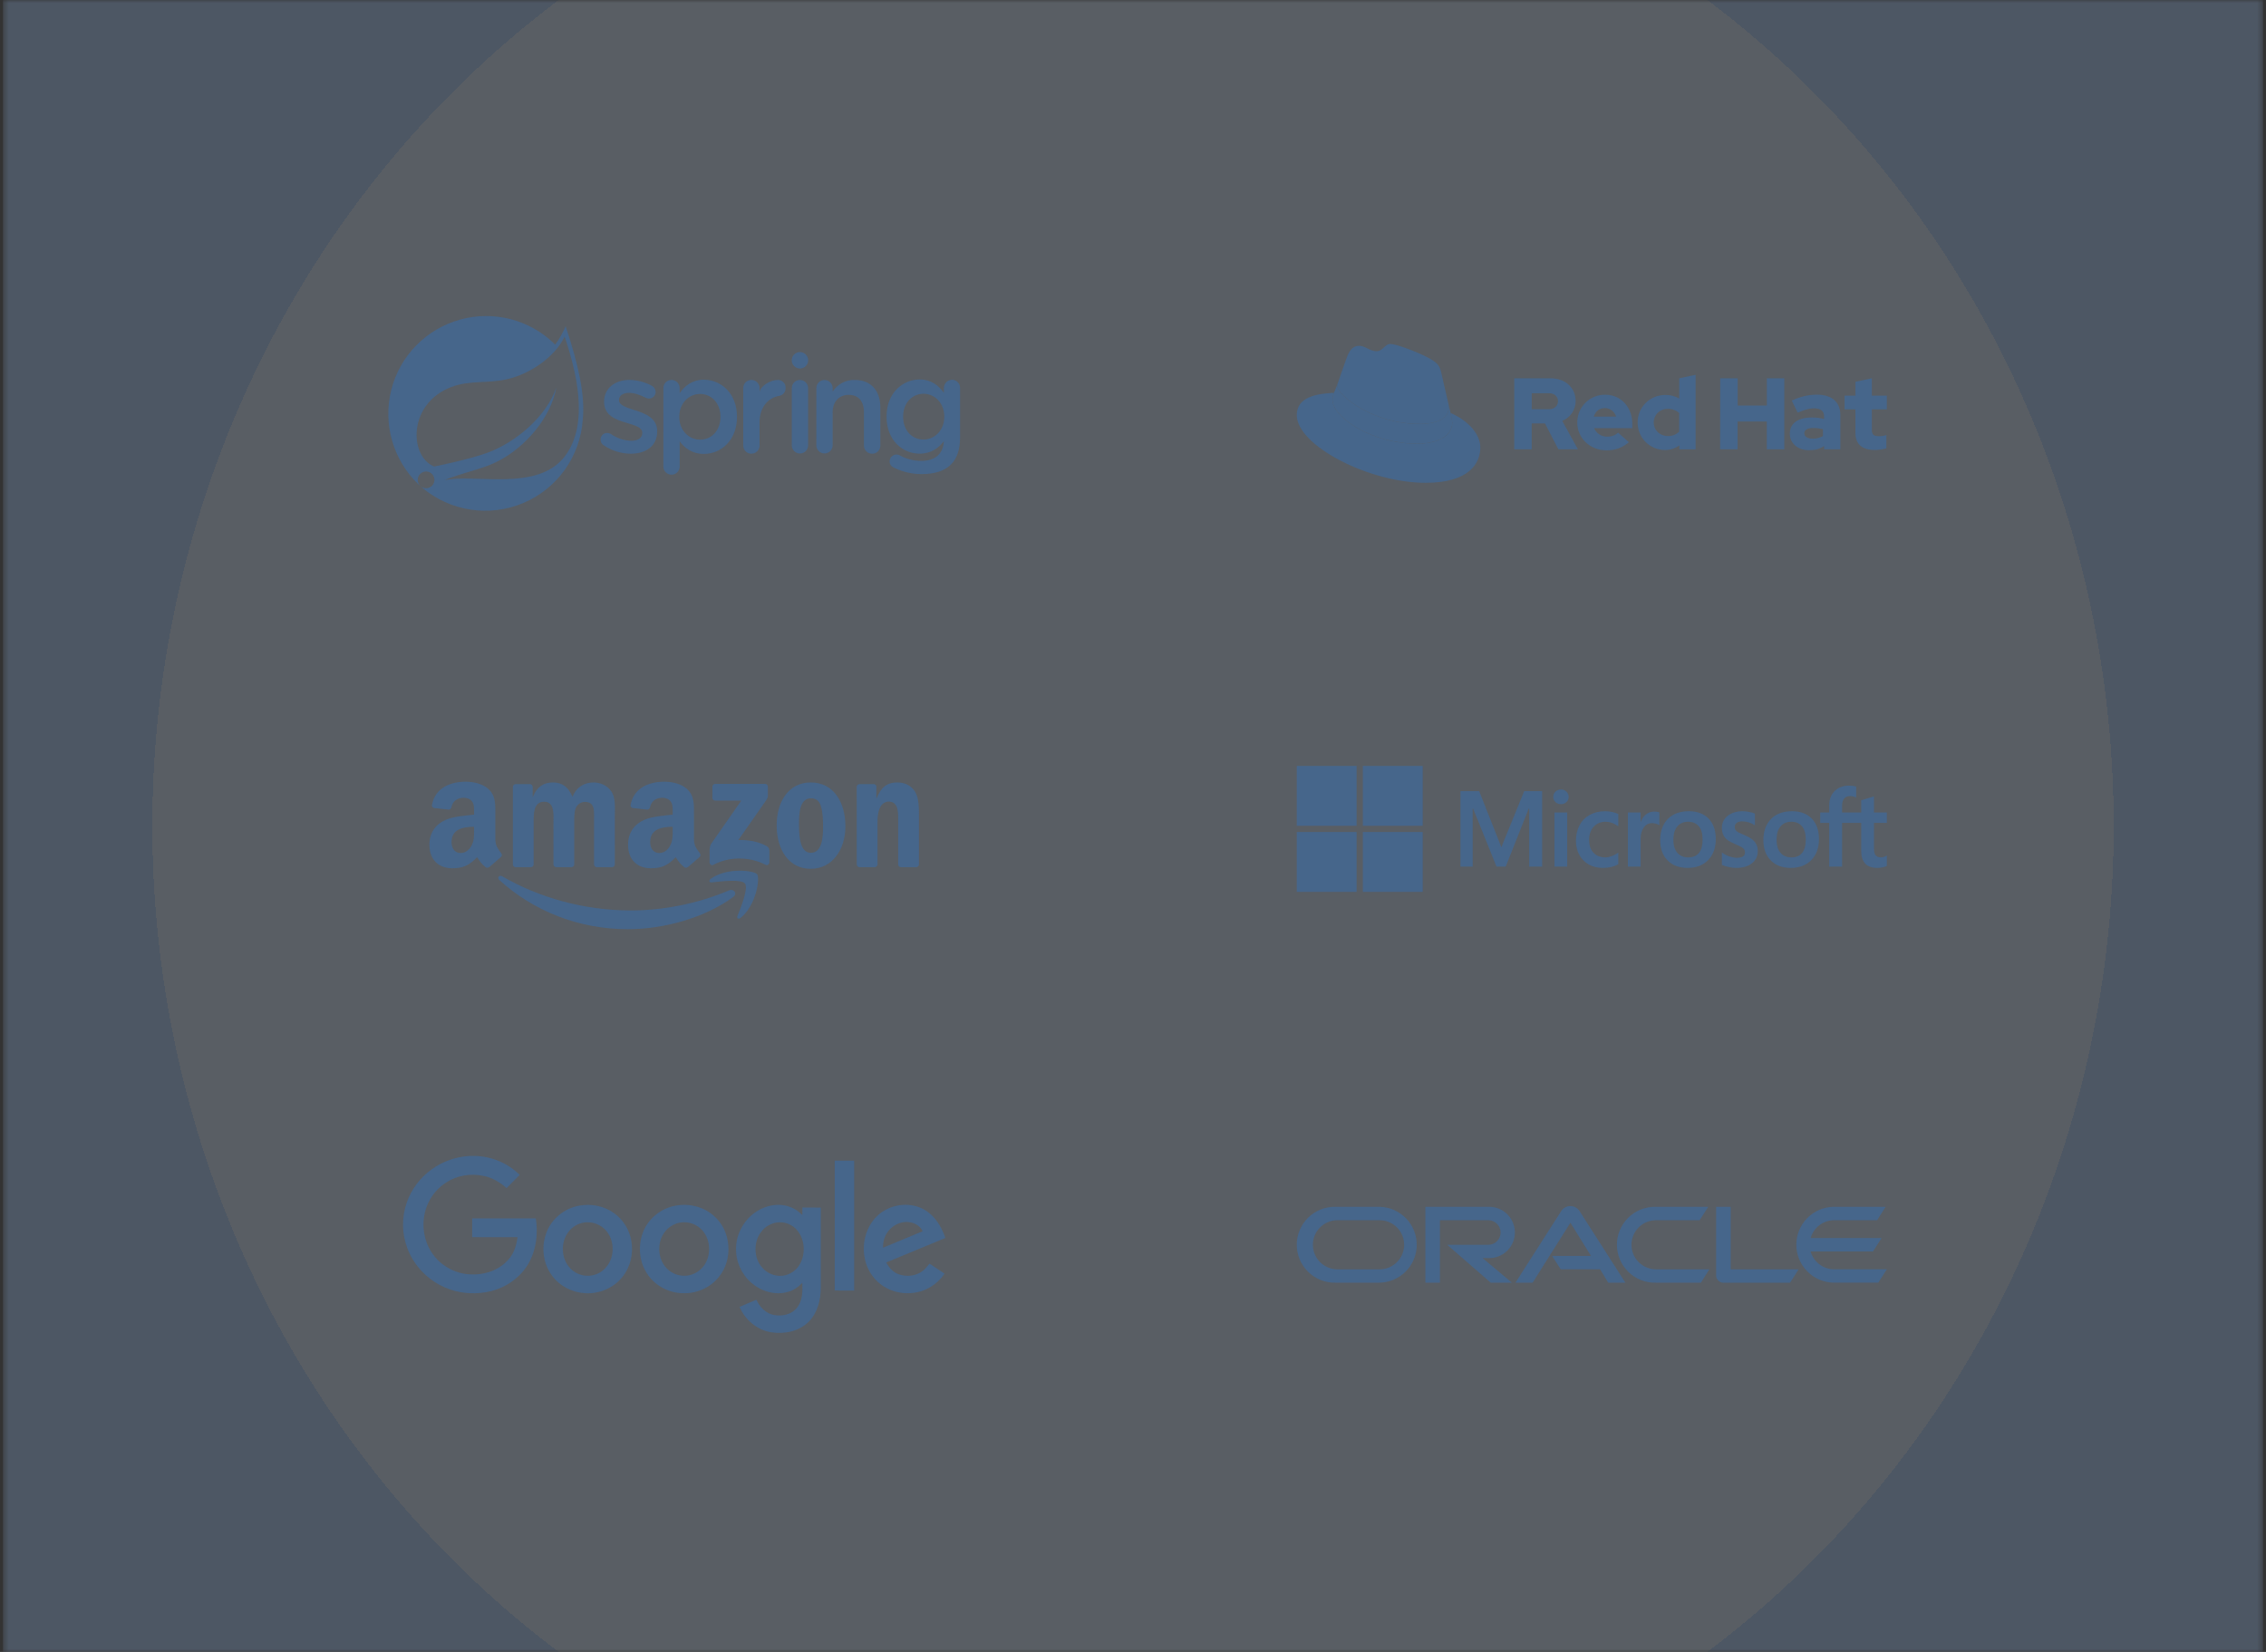 <svg width="384" height="280" viewBox="0 0 384 280" fill="none" xmlns="http://www.w3.org/2000/svg">
<rect x="0" y="0" width="384" height="280" fill="#333333" stroke="none"/>
<mask id="mask0_2096_163" style="mask-type:alpha" maskUnits="userSpaceOnUse" x="0" y="0" width="384" height="280">
<rect x="0.5" width="383" height="280" fill="#E6F0FC"/>
</mask>
<g mask="url(#mask0_2096_163)">
<rect x="0.5" width="383" height="280" fill="#1A81FA" fill-opacity="0.05"/>
<rect x="0.5" width="383" height="280" fill="url(#paint0_radial_2096_163)" fill-opacity="0.2"/>
<path d="M95.85 55.285C95.388 56.394 94.795 57.445 94.086 58.415C89.865 54.196 83.702 52.574 77.952 54.175C72.201 55.777 67.749 60.321 66.3 66.11C64.852 71.899 66.626 78.017 70.949 82.133L71.562 82.674C73.898 84.642 76.734 85.925 79.754 86.382C82.775 86.839 85.863 86.452 88.677 85.263C91.491 84.074 93.921 82.13 95.7 79.645C97.478 77.161 98.534 74.234 98.751 71.186C99.202 66.969 97.965 61.631 95.85 55.286V55.285ZM73.305 82.228C72.945 82.673 72.351 82.858 71.802 82.696C71.252 82.534 70.855 82.056 70.795 81.486C70.735 80.916 71.025 80.367 71.528 80.093C72.031 79.819 72.65 79.877 73.095 80.238C73.702 80.73 73.796 81.621 73.303 82.229L73.305 82.228ZM95.781 77.267C91.693 82.713 82.964 80.876 77.366 81.14C77.366 81.14 76.374 81.198 75.375 81.362C75.375 81.362 75.751 81.202 76.234 81.02C80.164 79.651 82.022 79.389 84.41 78.16C88.906 75.875 93.352 70.87 94.276 65.667C92.566 70.672 87.373 74.976 82.646 76.724C79.406 77.918 73.553 79.081 73.553 79.081L73.317 78.954C69.333 77.019 69.209 68.394 76.444 65.613C79.624 64.391 82.649 65.061 86.074 64.243C89.731 63.374 93.962 60.634 95.684 57.059C97.61 62.779 99.93 71.723 95.77 77.27L95.781 77.267Z" fill="#46668B"/>
<path d="M102.288 75.463C102.123 75.364 101.989 75.223 101.899 75.054C101.808 74.885 101.765 74.694 101.774 74.503C101.772 74.355 101.8 74.209 101.856 74.072C101.912 73.935 101.995 73.811 102.099 73.706C102.204 73.602 102.328 73.52 102.465 73.464C102.602 73.409 102.749 73.381 102.896 73.383C103.104 73.384 103.309 73.439 103.489 73.542C104.51 74.263 105.719 74.669 106.967 74.708C108.157 74.708 108.842 74.194 108.842 73.398V73.354C108.842 72.417 107.557 72.096 106.143 71.661C104.36 71.147 102.369 70.426 102.369 68.117V68.07C102.369 65.782 104.267 64.392 106.669 64.392C107.988 64.416 109.282 64.754 110.445 65.378C110.643 65.474 110.81 65.624 110.927 65.81C111.044 65.996 111.107 66.211 111.108 66.431C111.109 66.581 111.08 66.729 111.022 66.867C110.965 67.005 110.881 67.13 110.774 67.234C110.667 67.339 110.541 67.421 110.402 67.476C110.263 67.531 110.114 67.557 109.965 67.553C109.773 67.557 109.584 67.509 109.417 67.415C108.434 66.901 107.427 66.59 106.592 66.59C105.519 66.59 104.899 67.104 104.899 67.78V67.826C104.899 68.718 106.209 69.085 107.621 69.542C109.384 70.096 111.372 70.89 111.372 73.063V73.109C111.372 75.647 109.404 76.904 106.889 76.904C105.246 76.893 103.643 76.391 102.287 75.463L102.288 75.463ZM112.416 65.79C112.412 65.608 112.445 65.427 112.512 65.258C112.579 65.089 112.68 64.935 112.807 64.805C112.935 64.675 113.087 64.572 113.255 64.501C113.423 64.431 113.603 64.395 113.785 64.395C113.969 64.394 114.151 64.43 114.32 64.499C114.49 64.569 114.644 64.672 114.774 64.802C114.904 64.931 115.006 65.085 115.076 65.255C115.146 65.425 115.181 65.607 115.18 65.79V66.628C116.072 65.369 117.33 64.362 119.29 64.362C122.115 64.362 124.892 66.602 124.892 70.629V70.676C124.892 74.677 122.145 76.94 119.29 76.94C117.274 76.94 116.014 75.933 115.18 74.814V79.077C115.18 79.444 115.034 79.796 114.775 80.056C114.515 80.316 114.163 80.461 113.796 80.461C113.429 80.461 113.076 80.316 112.817 80.056C112.557 79.796 112.411 79.444 112.411 79.077L112.416 65.79ZM122.091 70.671V70.624C122.091 68.292 120.512 66.771 118.637 66.771C116.761 66.771 115.115 68.333 115.115 70.624V70.671C115.115 72.982 116.761 74.523 118.637 74.523C120.512 74.523 122.091 73.049 122.091 70.663V70.671ZM125.951 65.793C125.948 65.61 125.98 65.429 126.048 65.26C126.115 65.09 126.215 64.936 126.343 64.806C126.471 64.676 126.624 64.573 126.792 64.503C126.96 64.433 127.141 64.397 127.323 64.398C127.507 64.396 127.689 64.432 127.858 64.501C128.028 64.571 128.183 64.673 128.312 64.803C128.442 64.933 128.545 65.087 128.615 65.257C128.684 65.427 128.719 65.609 128.718 65.793V66.458C128.856 65.43 130.549 64.403 131.759 64.403C131.942 64.39 132.127 64.417 132.299 64.481C132.471 64.545 132.628 64.646 132.758 64.776C132.888 64.906 132.988 65.062 133.053 65.235C133.117 65.407 133.144 65.591 133.131 65.775C133.141 66.091 133.036 66.401 132.834 66.646C132.632 66.891 132.347 67.053 132.034 67.102C130.067 67.444 128.718 69.157 128.718 71.548V75.529C128.717 75.711 128.68 75.891 128.61 76.058C128.539 76.226 128.436 76.378 128.306 76.505C128.177 76.633 128.023 76.733 127.854 76.801C127.686 76.869 127.505 76.903 127.324 76.901C127.143 76.902 126.964 76.868 126.797 76.799C126.63 76.731 126.478 76.63 126.351 76.502C126.223 76.375 126.122 76.223 126.054 76.056C125.985 75.889 125.951 75.71 125.952 75.529L125.951 65.793ZM134.178 65.799C134.175 65.617 134.208 65.436 134.275 65.266C134.343 65.097 134.443 64.943 134.571 64.813C134.699 64.683 134.851 64.58 135.019 64.51C135.187 64.439 135.368 64.403 135.55 64.404C135.733 64.403 135.915 64.438 136.085 64.508C136.255 64.578 136.409 64.68 136.539 64.81C136.668 64.94 136.771 65.094 136.841 65.264C136.91 65.433 136.946 65.615 136.945 65.799V75.538C136.931 75.896 136.779 76.234 136.521 76.482C136.264 76.731 135.919 76.869 135.562 76.869C135.204 76.869 134.859 76.731 134.602 76.482C134.344 76.234 134.192 75.896 134.178 75.538V65.799ZM138.342 65.804C138.338 65.621 138.371 65.44 138.438 65.271C138.506 65.102 138.606 64.947 138.734 64.817C138.862 64.687 139.014 64.584 139.183 64.514C139.351 64.444 139.531 64.408 139.714 64.409C139.897 64.408 140.079 64.443 140.249 64.513C140.419 64.583 140.573 64.685 140.702 64.815C140.832 64.945 140.935 65.099 141.005 65.269C141.074 65.438 141.11 65.62 141.109 65.804V66.371C141.511 65.743 142.071 65.23 142.733 64.885C143.395 64.54 144.136 64.374 144.882 64.404C147.602 64.404 149.182 66.233 149.182 69.027V75.531C149.185 75.712 149.152 75.892 149.084 76.059C149.016 76.227 148.915 76.38 148.787 76.508C148.659 76.636 148.507 76.737 148.339 76.805C148.171 76.872 147.991 76.906 147.81 76.903C147.627 76.907 147.445 76.875 147.275 76.808C147.104 76.742 146.949 76.641 146.818 76.513C146.687 76.386 146.583 76.233 146.512 76.064C146.441 75.895 146.405 75.714 146.405 75.531V69.879C146.405 68.004 145.468 66.927 143.821 66.927C142.221 66.927 141.101 68.05 141.101 69.925V75.529C141.087 75.887 140.936 76.225 140.678 76.474C140.42 76.722 140.076 76.861 139.718 76.861C139.36 76.861 139.016 76.722 138.758 76.474C138.5 76.225 138.348 75.887 138.335 75.529L138.342 65.804ZM161.346 64.373C161.162 64.372 160.98 64.407 160.811 64.477C160.641 64.546 160.487 64.649 160.357 64.779C160.227 64.909 160.125 65.063 160.055 65.232C159.985 65.402 159.95 65.584 159.951 65.767V66.589C159.059 65.33 157.801 64.321 155.841 64.321C153.016 64.321 150.237 66.561 150.237 70.586V70.632C150.229 74.637 152.975 76.897 155.833 76.897C157.834 76.897 159.09 75.903 159.943 74.788C159.804 76.963 158.473 78.112 156.138 78.112C154.838 78.125 153.556 77.794 152.424 77.154C152.268 77.077 152.097 77.039 151.923 77.041C151.618 77.041 151.325 77.16 151.107 77.373C150.888 77.586 150.762 77.876 150.755 78.181C150.749 78.423 150.821 78.659 150.96 78.857C151.098 79.055 151.296 79.203 151.525 79.281C152.975 79.997 154.572 80.365 156.189 80.357C158.362 80.357 160.054 79.843 161.154 78.735C162.159 77.728 162.695 76.215 162.695 74.183V65.762C162.699 65.582 162.666 65.402 162.6 65.234C162.534 65.066 162.435 64.913 162.31 64.784C162.184 64.654 162.034 64.55 161.869 64.479C161.703 64.407 161.525 64.37 161.344 64.367L161.346 64.373ZM156.497 74.505C154.598 74.505 153.045 73.019 153.045 70.64V70.594C153.045 68.262 154.622 66.741 156.497 66.741C158.371 66.741 160.018 68.284 160.018 70.594V70.64C160.018 72.949 158.374 74.505 156.497 74.505Z" fill="#46668B"/>
<path d="M135.563 62.464C136.333 62.464 136.958 61.839 136.958 61.069C136.958 60.299 136.333 59.674 135.563 59.674C134.792 59.674 134.168 60.299 134.168 61.069C134.168 61.839 134.792 62.464 135.563 62.464Z" fill="#46668B"/>
<path d="M124.237 152.049C119.416 155.602 112.428 157.498 106.412 157.498C97.976 157.498 90.382 154.378 84.637 149.189C84.185 148.781 84.59 148.225 85.131 148.543C91.332 152.15 98.998 154.32 106.918 154.32C112.258 154.32 118.134 153.215 123.536 150.922C124.352 150.576 125.035 151.457 124.237 152.049Z" fill="#46668B"/>
<path d="M126.241 149.755C125.627 148.968 122.167 149.383 120.615 149.568C120.142 149.625 120.069 149.214 120.495 148.918C123.251 146.978 127.772 147.538 128.299 148.188C128.826 148.842 128.162 153.374 125.573 155.537C125.176 155.869 124.796 155.692 124.973 155.252C125.555 153.8 126.858 150.546 126.241 149.755Z" fill="#46668B"/>
<path d="M120.723 135.229V133.344C120.723 133.058 120.94 132.867 121.2 132.867H129.639C129.91 132.867 130.127 133.062 130.127 133.344V134.958C130.123 135.229 129.895 135.582 129.491 136.142L125.118 142.386C126.743 142.346 128.458 142.588 129.932 143.419C130.264 143.606 130.354 143.881 130.379 144.152V146.163C130.379 146.438 130.076 146.759 129.758 146.593C127.162 145.232 123.713 145.083 120.842 146.607C120.55 146.766 120.243 146.448 120.243 146.174V144.264C120.243 143.957 120.246 143.433 120.553 142.967L125.62 135.702H121.211C120.94 135.702 120.723 135.51 120.723 135.229Z" fill="#46668B"/>
<path d="M89.938 146.99H87.371C87.125 146.972 86.93 146.788 86.912 146.553V133.376C86.912 133.112 87.132 132.903 87.407 132.903H89.801C90.05 132.914 90.249 133.105 90.267 133.343V135.066H90.314C90.938 133.401 92.112 132.625 93.694 132.625C95.301 132.625 96.305 133.401 97.027 135.066C97.648 133.401 99.06 132.625 100.573 132.625C101.649 132.625 102.826 133.069 103.545 134.066C104.357 135.174 104.191 136.785 104.191 138.197L104.188 146.513C104.188 146.777 103.967 146.99 103.693 146.99H101.129C100.873 146.972 100.667 146.766 100.667 146.513V139.529C100.667 138.973 100.717 137.586 100.595 137.059C100.403 136.174 99.829 135.925 99.085 135.925C98.464 135.925 97.814 136.341 97.55 137.005C97.287 137.669 97.312 138.782 97.312 139.529V146.513C97.312 146.777 97.092 146.99 96.817 146.99H94.253C93.993 146.972 93.791 146.766 93.791 146.513L93.787 139.529C93.787 138.059 94.029 135.896 92.206 135.896C90.361 135.896 90.433 138.005 90.433 139.529V146.513C90.433 146.777 90.213 146.99 89.938 146.99Z" fill="#46668B"/>
<path d="M137.392 132.625C141.202 132.625 143.264 135.896 143.264 140.056C143.264 144.076 140.985 147.264 137.392 147.264C133.651 147.264 131.614 143.993 131.614 139.916C131.614 135.813 133.676 132.625 137.392 132.625ZM137.414 135.315C135.522 135.315 135.403 137.893 135.403 139.5C135.403 141.111 135.377 144.549 137.392 144.549C139.382 144.549 139.476 141.775 139.476 140.085C139.476 138.973 139.429 137.644 139.093 136.59C138.804 135.672 138.23 135.315 137.414 135.315Z" fill="#46668B"/>
<path d="M148.204 146.99H145.647C145.391 146.972 145.185 146.766 145.185 146.513L145.182 133.332C145.203 133.091 145.416 132.903 145.676 132.903H148.056C148.28 132.914 148.464 133.065 148.515 133.271V135.286H148.562C149.28 133.484 150.288 132.625 152.061 132.625C153.213 132.625 154.336 133.04 155.058 134.177C155.73 135.232 155.73 137.005 155.73 138.28V146.575C155.701 146.806 155.488 146.99 155.235 146.99H152.66C152.426 146.972 152.231 146.798 152.205 146.575V139.417C152.205 137.976 152.371 135.867 150.598 135.867C149.974 135.867 149.399 136.286 149.114 136.922C148.753 137.727 148.706 138.529 148.706 139.417V146.513C148.703 146.777 148.479 146.99 148.204 146.99Z" fill="#46668B"/>
<path d="M113.996 140.696V140.139C112.14 140.139 110.179 140.537 110.179 142.725C110.179 143.834 110.753 144.585 111.739 144.585C112.461 144.585 113.107 144.141 113.515 143.418C114.021 142.53 113.996 141.696 113.996 140.696ZM116.585 146.954C116.415 147.105 116.17 147.116 115.978 147.015C115.126 146.307 114.974 145.979 114.505 145.303C113.097 146.741 112.1 147.17 110.273 147.17C108.113 147.17 106.43 145.838 106.43 143.169C106.43 141.086 107.561 139.666 109.168 138.973C110.562 138.359 112.508 138.251 113.996 138.081V137.749C113.996 137.139 114.043 136.416 113.685 135.889C113.371 135.416 112.772 135.221 112.244 135.221C111.266 135.221 110.392 135.723 110.179 136.763C110.135 136.994 109.966 137.222 109.735 137.233L107.243 136.965C107.033 136.918 106.802 136.749 106.86 136.427C107.434 133.408 110.161 132.498 112.602 132.498C113.851 132.498 115.484 132.831 116.469 133.777C117.719 134.943 117.6 136.499 117.6 138.193V142.194C117.6 143.397 118.098 143.924 118.567 144.574C118.734 144.805 118.77 145.083 118.56 145.257C118.037 145.693 117.105 146.506 116.592 146.961L116.585 146.954Z" fill="#46668B"/>
<path d="M80.336 140.696V140.139C78.48 140.139 76.519 140.537 76.519 142.725C76.519 143.834 77.093 144.585 78.079 144.585C78.801 144.585 79.448 144.141 79.856 143.418C80.361 142.53 80.336 141.696 80.336 140.696ZM82.925 146.954C82.755 147.105 82.51 147.116 82.318 147.015C81.466 146.307 81.314 145.979 80.845 145.303C79.437 146.741 78.44 147.17 76.613 147.17C74.453 147.17 72.77 145.838 72.77 143.169C72.77 141.086 73.901 139.666 75.508 138.973C76.902 138.359 78.848 138.251 80.336 138.081V137.749C80.336 137.139 80.383 136.416 80.025 135.889C79.711 135.416 79.112 135.221 78.585 135.221C77.606 135.221 76.732 135.723 76.519 136.763C76.476 136.994 76.306 137.222 76.075 137.233L73.583 136.965C73.374 136.918 73.142 136.749 73.2 136.427C73.774 133.408 76.501 132.498 78.942 132.498C80.191 132.498 81.824 132.831 82.809 133.777C84.059 134.943 83.94 136.499 83.94 138.193V142.194C83.94 143.397 84.438 143.924 84.908 144.574C85.074 144.805 85.11 145.083 84.9 145.257C84.377 145.693 83.445 146.506 82.932 146.961L82.925 146.954Z" fill="#46668B"/>
<path d="M79.616 195.928H80.433C83.271 195.989 86.062 197.131 88.066 199.151C87.326 199.906 86.571 200.631 85.846 201.387C84.72 200.369 83.363 199.582 81.883 199.305C79.693 198.842 77.334 199.259 75.499 200.508C73.494 201.818 72.137 204.039 71.844 206.414C71.52 208.758 72.183 211.225 73.71 213.044C75.175 214.818 77.411 215.928 79.724 216.005C81.883 216.129 84.134 215.466 85.707 213.954C86.941 212.89 87.511 211.271 87.696 209.698C85.136 209.698 82.577 209.714 80.017 209.698V206.522H90.796C91.351 209.93 90.549 213.769 87.959 216.206C86.231 217.933 83.841 218.951 81.405 219.151C79.045 219.382 76.609 218.935 74.512 217.794C71.998 216.452 69.994 214.186 69.007 211.518C68.081 209.066 68.066 206.29 68.93 203.823C69.716 201.572 71.227 199.582 73.17 198.195C75.036 196.822 77.303 196.067 79.616 195.928Z" fill="#46668B"/>
<path d="M141.452 196.729H144.752V218.75C143.657 218.75 142.547 218.765 141.452 218.734C141.468 211.41 141.452 204.069 141.452 196.729Z" fill="#46668B"/>
<path d="M98.136 204.362C100.171 203.977 102.376 204.408 104.057 205.627C105.584 206.706 106.648 208.402 106.972 210.253C107.388 212.396 106.864 214.74 105.476 216.436C103.98 218.333 101.528 219.351 99.138 219.197C96.948 219.073 94.82 217.978 93.525 216.19C92.06 214.216 91.706 211.502 92.507 209.189C93.309 206.706 95.576 204.809 98.136 204.362ZM98.599 207.292C97.766 207.508 96.995 207.986 96.44 208.664C94.944 210.453 95.036 213.368 96.686 215.033C97.627 215.989 99.046 216.436 100.356 216.174C101.575 215.958 102.639 215.141 103.225 214.062C104.242 212.227 103.949 209.698 102.392 208.264C101.39 207.338 99.925 206.953 98.599 207.292Z" fill="#46668B"/>
<path d="M114.482 204.362C116.81 203.915 119.355 204.563 121.097 206.197C123.934 208.742 124.243 213.507 121.822 216.437C120.357 218.287 117.982 219.305 115.638 219.197C113.402 219.135 111.197 218.025 109.871 216.19C108.375 214.17 108.051 211.394 108.899 209.035C109.748 206.629 111.968 204.794 114.482 204.362ZM114.944 207.292C114.112 207.508 113.341 207.986 112.785 208.649C111.305 210.407 111.367 213.275 112.955 214.956C113.896 215.959 115.361 216.452 116.718 216.174C117.92 215.943 119 215.141 119.586 214.062C120.588 212.211 120.295 209.682 118.722 208.248C117.72 207.323 116.255 206.953 114.944 207.292Z" fill="#46668B"/>
<path d="M128.345 205.257C130.118 204.147 132.477 203.839 134.39 204.795C134.991 205.057 135.484 205.504 135.962 205.951C135.978 205.535 135.962 205.103 135.978 204.671C137.011 204.687 138.044 204.671 139.093 204.687V218.288C139.077 220.338 138.553 222.513 137.073 224.009C135.454 225.659 132.971 226.167 130.735 225.828C128.345 225.474 126.263 223.731 125.338 221.526C126.263 221.079 127.234 220.724 128.19 220.308C128.73 221.572 129.825 222.652 131.197 222.898C132.57 223.145 134.158 222.806 135.053 221.665C136.009 220.493 136.009 218.889 135.962 217.455C135.253 218.149 134.436 218.766 133.449 218.997C131.305 219.598 128.946 218.858 127.296 217.409C125.631 215.959 124.644 213.723 124.736 211.503C124.783 208.989 126.201 206.568 128.345 205.257ZM131.537 207.231C130.596 207.385 129.717 207.91 129.116 208.634C127.666 210.361 127.666 213.122 129.131 214.818C129.964 215.82 131.305 216.375 132.601 216.237C133.819 216.113 134.945 215.342 135.546 214.278C136.564 212.474 136.394 210.022 135.022 208.449C134.174 207.478 132.817 207 131.537 207.231Z" fill="#46668B"/>
<path d="M148.715 206.043C150.566 204.316 153.418 203.73 155.793 204.64C158.045 205.488 159.479 207.632 160.203 209.837C156.857 211.225 153.526 212.597 150.18 213.985C150.643 214.864 151.352 215.666 152.308 215.99C153.65 216.468 155.253 216.298 156.379 215.404C156.826 215.064 157.181 214.617 157.52 214.185C158.368 214.756 159.216 215.311 160.065 215.882C158.862 217.686 156.842 218.95 154.667 219.151C152.262 219.444 149.702 218.519 148.145 216.637C145.585 213.677 145.831 208.711 148.715 206.043ZM150.365 208.896C149.841 209.652 149.625 210.577 149.64 211.487C151.876 210.562 154.112 209.636 156.348 208.696C155.978 207.832 155.084 207.308 154.174 207.169C152.709 206.907 151.182 207.693 150.365 208.896Z" fill="#46668B"/>
<path d="M240.502 71.865C242.547 71.865 245.505 71.443 245.505 69.011C245.511 68.824 245.494 68.636 245.454 68.452L244.237 63.163C243.956 62 243.709 61.472 241.666 60.45C240.08 59.64 236.627 58.301 235.605 58.301C234.654 58.301 234.378 59.527 233.244 59.527C232.152 59.527 231.341 58.612 230.32 58.612C229.339 58.612 228.7 59.28 228.206 60.655C228.206 60.655 226.832 64.531 226.655 65.094C226.627 65.197 226.615 65.304 226.619 65.411C226.619 66.918 232.552 71.859 240.502 71.859M245.819 69.999C246.102 71.337 246.102 71.478 246.102 71.654C246.102 73.942 243.529 75.212 240.147 75.212C232.505 75.217 225.81 70.739 225.81 67.779C225.81 67.367 225.894 66.959 226.057 66.581C223.308 66.718 219.75 67.209 219.75 70.35C219.75 75.495 231.941 81.837 241.594 81.837C248.995 81.837 250.861 78.489 250.861 75.847C250.861 73.767 249.063 71.407 245.822 69.999" fill="#46668B"/>
<path d="M245.819 69.999C246.102 71.337 246.102 71.478 246.102 71.654C246.102 73.942 243.529 75.212 240.147 75.212C232.505 75.217 225.81 70.739 225.81 67.779C225.81 67.367 225.894 66.959 226.057 66.581L226.655 65.1C226.628 65.201 226.616 65.306 226.619 65.411C226.619 66.918 232.552 71.859 240.502 71.859C242.547 71.859 245.505 71.436 245.505 69.004C245.511 68.817 245.494 68.629 245.454 68.445L245.819 69.999ZM314.422 73.386C314.422 75.329 315.59 76.274 317.722 76.274C318.378 76.258 319.03 76.166 319.665 75.999V73.746C319.259 73.874 318.835 73.938 318.41 73.935C317.532 73.935 317.207 73.661 317.207 72.835V69.382H319.75V67.061H317.207V64.119L314.428 64.72V67.061H312.583V69.382H314.422V73.386ZM305.759 73.438C305.759 72.837 306.362 72.544 307.273 72.544C307.829 72.548 308.383 72.617 308.924 72.75V73.919C308.391 74.21 307.793 74.358 307.186 74.349C306.294 74.349 305.759 74.005 305.759 73.438ZM306.609 76.308C307.59 76.308 308.381 76.103 309.12 75.604V76.155H311.869V70.326C311.869 68.11 310.375 66.894 307.882 66.894C306.49 66.894 305.114 67.221 303.633 67.891L304.63 69.938C305.696 69.49 306.591 69.215 307.381 69.215C308.525 69.215 309.116 69.661 309.116 70.573V71.019C308.443 70.845 307.75 70.758 307.054 70.761C304.715 70.761 303.306 71.742 303.306 73.496C303.306 75.094 304.578 76.313 306.606 76.313L306.609 76.308ZM291.497 76.16H294.454V71.444H299.405V76.155H302.37V64.122H299.416V68.746H294.466V64.122H291.509L291.497 76.16ZM280.243 71.6C280.243 70.292 281.274 69.295 282.632 69.295C283.339 69.281 284.025 69.533 284.554 70.001V73.18C284.298 73.422 283.996 73.612 283.666 73.737C283.336 73.862 282.985 73.92 282.632 73.909C281.292 73.909 280.243 72.912 280.243 71.606V71.6ZM284.592 76.161H287.343V63.521L284.564 64.122V67.543C283.857 67.142 283.056 66.935 282.243 66.942C279.597 66.942 277.517 68.986 277.517 71.6C277.509 72.213 277.624 72.821 277.854 73.39C278.084 73.958 278.425 74.475 278.857 74.91C279.289 75.346 279.804 75.69 280.371 75.924C280.937 76.159 281.545 76.277 282.158 76.274C283.035 76.278 283.89 76.002 284.599 75.485L284.592 76.161ZM271.969 69.169C272.845 69.169 273.584 69.736 273.877 70.612H270.085C270.36 69.709 271.048 69.169 271.969 69.169ZM267.284 71.621C267.284 74.269 269.449 76.331 272.233 76.331C273.762 76.331 274.88 75.918 276.033 74.955L274.192 73.321C273.762 73.769 273.127 74.009 272.371 74.009C271.897 74.022 271.429 73.891 271.03 73.634C270.631 73.376 270.319 73.004 270.136 72.566H276.616V71.874C276.616 68.986 274.674 66.907 272.027 66.907C271.404 66.898 270.786 67.013 270.209 67.246C269.632 67.479 269.107 67.825 268.665 68.264C268.224 68.702 267.874 69.225 267.637 69.801C267.401 70.376 267.282 70.993 267.287 71.616L267.284 71.621ZM262.49 66.649C263.47 66.649 264.02 67.267 264.02 68.007C264.02 68.748 263.47 69.365 262.49 69.365H259.566V66.649H262.49ZM256.606 76.155H259.563V71.771H261.813L264.083 76.155H267.393L264.745 71.341C265.418 71.068 265.994 70.599 266.398 69.996C266.802 69.392 267.017 68.681 267.014 67.955C267.014 65.789 265.312 64.122 262.764 64.122H256.606V76.155Z" fill="#46668B"/>
<path d="M319.75 139.482V137.723H317.566V134.989L317.492 135.012L315.441 135.639L315.401 135.652V137.723H312.163V136.569C312.163 136.032 312.283 135.62 312.52 135.346C312.755 135.075 313.092 134.938 313.521 134.938C313.829 134.938 314.148 135.01 314.47 135.153L314.55 135.189V133.337L314.512 133.323C314.213 133.216 313.805 133.161 313.299 133.161C312.662 133.161 312.084 133.3 311.579 133.575C311.074 133.85 310.676 134.243 310.398 134.742C310.121 135.241 309.98 135.817 309.98 136.454V137.723H308.459V139.482H309.98V146.891H312.163V139.482H315.401V144.19C315.401 146.129 316.315 147.112 318.119 147.112C318.416 147.112 318.728 147.077 319.046 147.009C319.37 146.939 319.591 146.869 319.721 146.795L319.75 146.778V145.003L319.661 145.062C319.543 145.141 319.395 145.205 319.222 145.253C319.048 145.302 318.903 145.326 318.791 145.326C318.368 145.326 318.056 145.212 317.862 144.988C317.666 144.761 317.566 144.365 317.566 143.81V139.482H319.75ZM303.584 145.327C302.792 145.327 302.167 145.064 301.727 144.546C301.284 144.026 301.06 143.285 301.06 142.342C301.06 141.37 301.284 140.61 301.727 140.08C302.168 139.554 302.786 139.287 303.567 139.287C304.323 139.287 304.926 139.542 305.358 140.045C305.791 140.551 306.012 141.306 306.012 142.289C306.012 143.285 305.805 144.05 305.396 144.561C304.991 145.069 304.381 145.327 303.584 145.327ZM303.681 137.502C302.17 137.502 300.969 137.945 300.113 138.819C299.257 139.692 298.824 140.902 298.824 142.413C298.824 143.848 299.247 145.003 300.082 145.844C300.917 146.685 302.054 147.111 303.46 147.111C304.926 147.111 306.102 146.662 306.958 145.777C307.814 144.892 308.247 143.694 308.247 142.218C308.247 140.76 307.84 139.597 307.038 138.762C306.235 137.926 305.105 137.502 303.681 137.502ZM295.304 137.502C294.276 137.502 293.425 137.765 292.775 138.284C292.121 138.806 291.79 139.49 291.79 140.318C291.79 140.748 291.861 141.13 292.002 141.455C292.144 141.78 292.363 142.066 292.655 142.307C292.944 142.545 293.39 142.795 293.982 143.049C294.479 143.254 294.85 143.427 295.085 143.563C295.315 143.697 295.479 143.831 295.571 143.962C295.661 144.09 295.706 144.265 295.706 144.482C295.706 145.098 295.245 145.397 294.296 145.397C293.944 145.397 293.542 145.324 293.102 145.179C292.666 145.036 292.254 144.827 291.88 144.559L291.79 144.494V146.596L291.823 146.611C292.132 146.754 292.521 146.874 292.98 146.969C293.438 147.064 293.855 147.112 294.216 147.112C295.332 147.112 296.231 146.848 296.886 146.326C297.546 145.801 297.881 145.1 297.881 144.244C297.881 143.626 297.701 143.096 297.346 142.668C296.993 142.244 296.382 141.855 295.529 141.511C294.849 141.239 294.414 141.012 294.234 140.838C294.061 140.67 293.973 140.433 293.973 140.132C293.973 139.865 294.081 139.652 294.304 139.479C294.529 139.305 294.841 139.217 295.233 139.217C295.597 139.217 295.969 139.274 296.339 139.387C296.709 139.499 297.034 139.65 297.305 139.835L297.394 139.896V137.902L297.36 137.887C297.11 137.78 296.78 137.688 296.379 137.614C295.98 137.54 295.619 137.502 295.304 137.502ZM286.099 145.327C285.307 145.327 284.682 145.064 284.242 144.546C283.799 144.026 283.574 143.285 283.574 142.342C283.574 141.37 283.799 140.61 284.242 140.08C284.682 139.554 285.301 139.287 286.081 139.287C286.838 139.287 287.441 139.542 287.872 140.045C288.306 140.551 288.526 141.306 288.526 142.289C288.526 143.285 288.319 144.05 287.911 144.561C287.505 145.069 286.896 145.327 286.099 145.327ZM286.196 137.502C284.684 137.502 283.483 137.945 282.628 138.819C281.772 139.692 281.338 140.902 281.338 142.413C281.338 143.849 281.762 145.003 282.597 145.844C283.432 146.685 284.569 147.111 285.975 147.111C287.44 147.111 288.617 146.662 289.473 145.777C290.328 144.892 290.762 143.694 290.762 142.218C290.762 140.76 290.355 139.597 289.552 138.762C288.749 137.926 287.62 137.502 286.196 137.502ZM278.024 139.311V137.723H275.868V146.89H278.024V142.201C278.024 141.404 278.205 140.748 278.562 140.254C278.914 139.765 279.383 139.517 279.956 139.517C280.151 139.517 280.369 139.549 280.605 139.612C280.839 139.675 281.008 139.744 281.108 139.816L281.198 139.881V137.707L281.163 137.692C280.963 137.607 280.679 137.564 280.319 137.564C279.777 137.564 279.292 137.738 278.877 138.081C278.512 138.382 278.249 138.795 278.047 139.311H278.024ZM272.006 137.502C271.017 137.502 270.134 137.714 269.384 138.133C268.632 138.552 268.05 139.15 267.654 139.911C267.26 140.67 267.06 141.557 267.06 142.546C267.06 143.412 267.254 144.207 267.637 144.907C268.021 145.609 268.564 146.158 269.251 146.539C269.937 146.919 270.731 147.112 271.609 147.112C272.633 147.112 273.508 146.907 274.21 146.503L274.238 146.487V144.511L274.148 144.577C273.83 144.809 273.475 144.993 273.093 145.126C272.712 145.259 272.364 145.327 272.059 145.327C271.213 145.327 270.534 145.062 270.041 144.54C269.547 144.017 269.296 143.283 269.296 142.36C269.296 141.43 269.557 140.678 270.072 140.122C270.586 139.568 271.266 139.287 272.095 139.287C272.804 139.287 273.494 139.527 274.148 140.001L274.238 140.067V137.985L274.209 137.969C273.963 137.831 273.628 137.718 273.211 137.632C272.797 137.546 272.391 137.502 272.006 137.502ZM265.575 137.723H263.419V146.89H265.575V137.723ZM264.519 133.818C264.164 133.818 263.854 133.939 263.6 134.178C263.345 134.418 263.215 134.72 263.215 135.077C263.215 135.428 263.343 135.725 263.596 135.959C263.847 136.192 264.158 136.31 264.519 136.31C264.88 136.31 265.192 136.192 265.446 135.959C265.702 135.725 265.832 135.428 265.832 135.077C265.832 134.733 265.705 134.434 265.456 134.188C265.208 133.942 264.892 133.818 264.519 133.818ZM259.138 137.047V146.89H261.339V134.098H258.293L254.422 143.6L250.665 134.098H247.495V146.89H249.563V137.046H249.634L253.601 146.89H255.162L259.067 137.047H259.138Z" fill="#46668B"/>
<path d="M229.894 139.968H219.75V129.823H229.894V139.968Z" fill="#46668B"/>
<path d="M241.095 139.968H230.951V129.823H241.095V139.968Z" fill="#46668B"/>
<path d="M229.894 151.173H219.75V141.028H229.894V151.173Z" fill="#46668B"/>
<path d="M241.095 151.173H230.951V141.028H241.095V151.173Z" fill="#46668B"/>
<path d="M263.015 212.878H269.611L266.127 207.252L259.722 217.413H256.81L264.599 205.223C264.769 204.979 264.995 204.78 265.257 204.642C265.52 204.504 265.812 204.431 266.108 204.429C266.405 204.427 266.698 204.496 266.962 204.63C267.227 204.764 267.455 204.96 267.628 205.201L275.44 217.413H272.527L271.155 215.141H264.482L263.028 212.878M293.291 215.141V204.552H290.816V216.184C290.815 216.346 290.848 216.506 290.911 216.655C290.974 216.804 291.067 216.938 291.184 217.05C291.301 217.17 291.441 217.265 291.595 217.33C291.75 217.394 291.916 217.427 292.084 217.426H303.335L304.802 215.154H293.278M252.365 213.25C253.519 213.25 254.625 212.792 255.44 211.976C256.256 211.161 256.714 210.055 256.714 208.901C256.714 207.748 256.256 206.641 255.44 205.826C254.625 205.01 253.519 204.552 252.365 204.552H241.546V217.413H244.017V206.828H252.214C252.766 206.828 253.295 207.047 253.686 207.438C254.076 207.828 254.295 208.358 254.295 208.91C254.295 209.462 254.076 209.991 253.686 210.382C253.295 210.772 252.766 210.991 252.214 210.991H245.242L252.625 217.413H256.212L251.253 213.25H252.365ZM226.348 217.413H233.821C235.497 217.37 237.09 216.674 238.26 215.473C239.431 214.272 240.085 212.661 240.085 210.985C240.085 209.308 239.431 207.698 238.26 206.497C237.09 205.296 235.497 204.6 233.821 204.556H226.348C225.489 204.534 224.635 204.684 223.836 204.997C223.036 205.31 222.308 205.78 221.693 206.379C221.078 206.978 220.589 207.694 220.256 208.485C219.922 209.276 219.75 210.126 219.75 210.985C219.75 211.843 219.922 212.693 220.256 213.484C220.589 214.275 221.078 214.991 221.693 215.591C222.308 216.19 223.036 216.66 223.836 216.973C224.635 217.286 225.489 217.436 226.348 217.413ZM233.653 215.15H226.512C225.432 215.115 224.407 214.662 223.655 213.885C222.904 213.109 222.483 212.07 222.483 210.989C222.483 209.908 222.904 208.87 223.655 208.093C224.407 207.317 225.432 206.863 226.512 206.828H233.653C234.21 206.81 234.766 206.904 235.286 207.105C235.807 207.306 236.282 207.61 236.683 207.998C237.084 208.386 237.402 208.851 237.62 209.365C237.838 209.879 237.95 210.431 237.95 210.989C237.95 211.547 237.838 212.099 237.62 212.613C237.402 213.127 237.084 213.592 236.683 213.98C236.282 214.368 235.807 214.672 235.286 214.873C234.766 215.074 234.21 215.168 233.653 215.15ZM280.603 217.413H288.232L289.678 215.15H280.771C280.214 215.168 279.658 215.074 279.137 214.873C278.617 214.672 278.142 214.368 277.741 213.98C277.34 213.592 277.022 213.127 276.804 212.613C276.586 212.099 276.474 211.547 276.474 210.989C276.474 210.431 276.586 209.879 276.804 209.365C277.022 208.851 277.34 208.386 277.741 207.998C278.142 207.61 278.617 207.306 279.137 207.105C279.658 206.904 280.214 206.81 280.771 206.828H288.02L289.483 204.556H280.603C279.744 204.534 278.89 204.684 278.091 204.997C277.291 205.31 276.563 205.78 275.948 206.379C275.333 206.978 274.844 207.694 274.511 208.485C274.177 209.276 274.005 210.126 274.005 210.985C274.005 211.843 274.177 212.693 274.511 213.484C274.844 214.275 275.333 214.991 275.948 215.591C276.563 216.19 277.291 216.66 278.091 216.973C278.89 217.286 279.744 217.436 280.603 217.413ZM310.839 215.15C309.933 215.15 309.051 214.855 308.327 214.308C307.604 213.761 307.079 212.993 306.832 212.121H317.4L318.854 209.853H306.832C307.078 208.98 307.603 208.212 308.327 207.665C309.05 207.118 309.933 206.823 310.839 206.824H318.093L319.542 204.552H310.671C308.995 204.595 307.402 205.292 306.232 206.493C305.062 207.693 304.407 209.304 304.407 210.98C304.407 212.657 305.062 214.267 306.232 215.468C307.402 216.669 308.995 217.366 310.671 217.409H318.3L319.75 215.146H310.835" fill="#46668B"/>
</g>
<defs>
<radialGradient id="paint0_radial_2096_163" cx="0" cy="0" r="1" gradientUnits="userSpaceOnUse" gradientTransform="translate(192 140) rotate(90) scale(198 188.702)">
<stop offset="0.875" stop-color="#F6FAFF"/>
<stop offset="0.875" stop-color="#B7D8FF"/>
</radialGradient>
</defs>
</svg>
